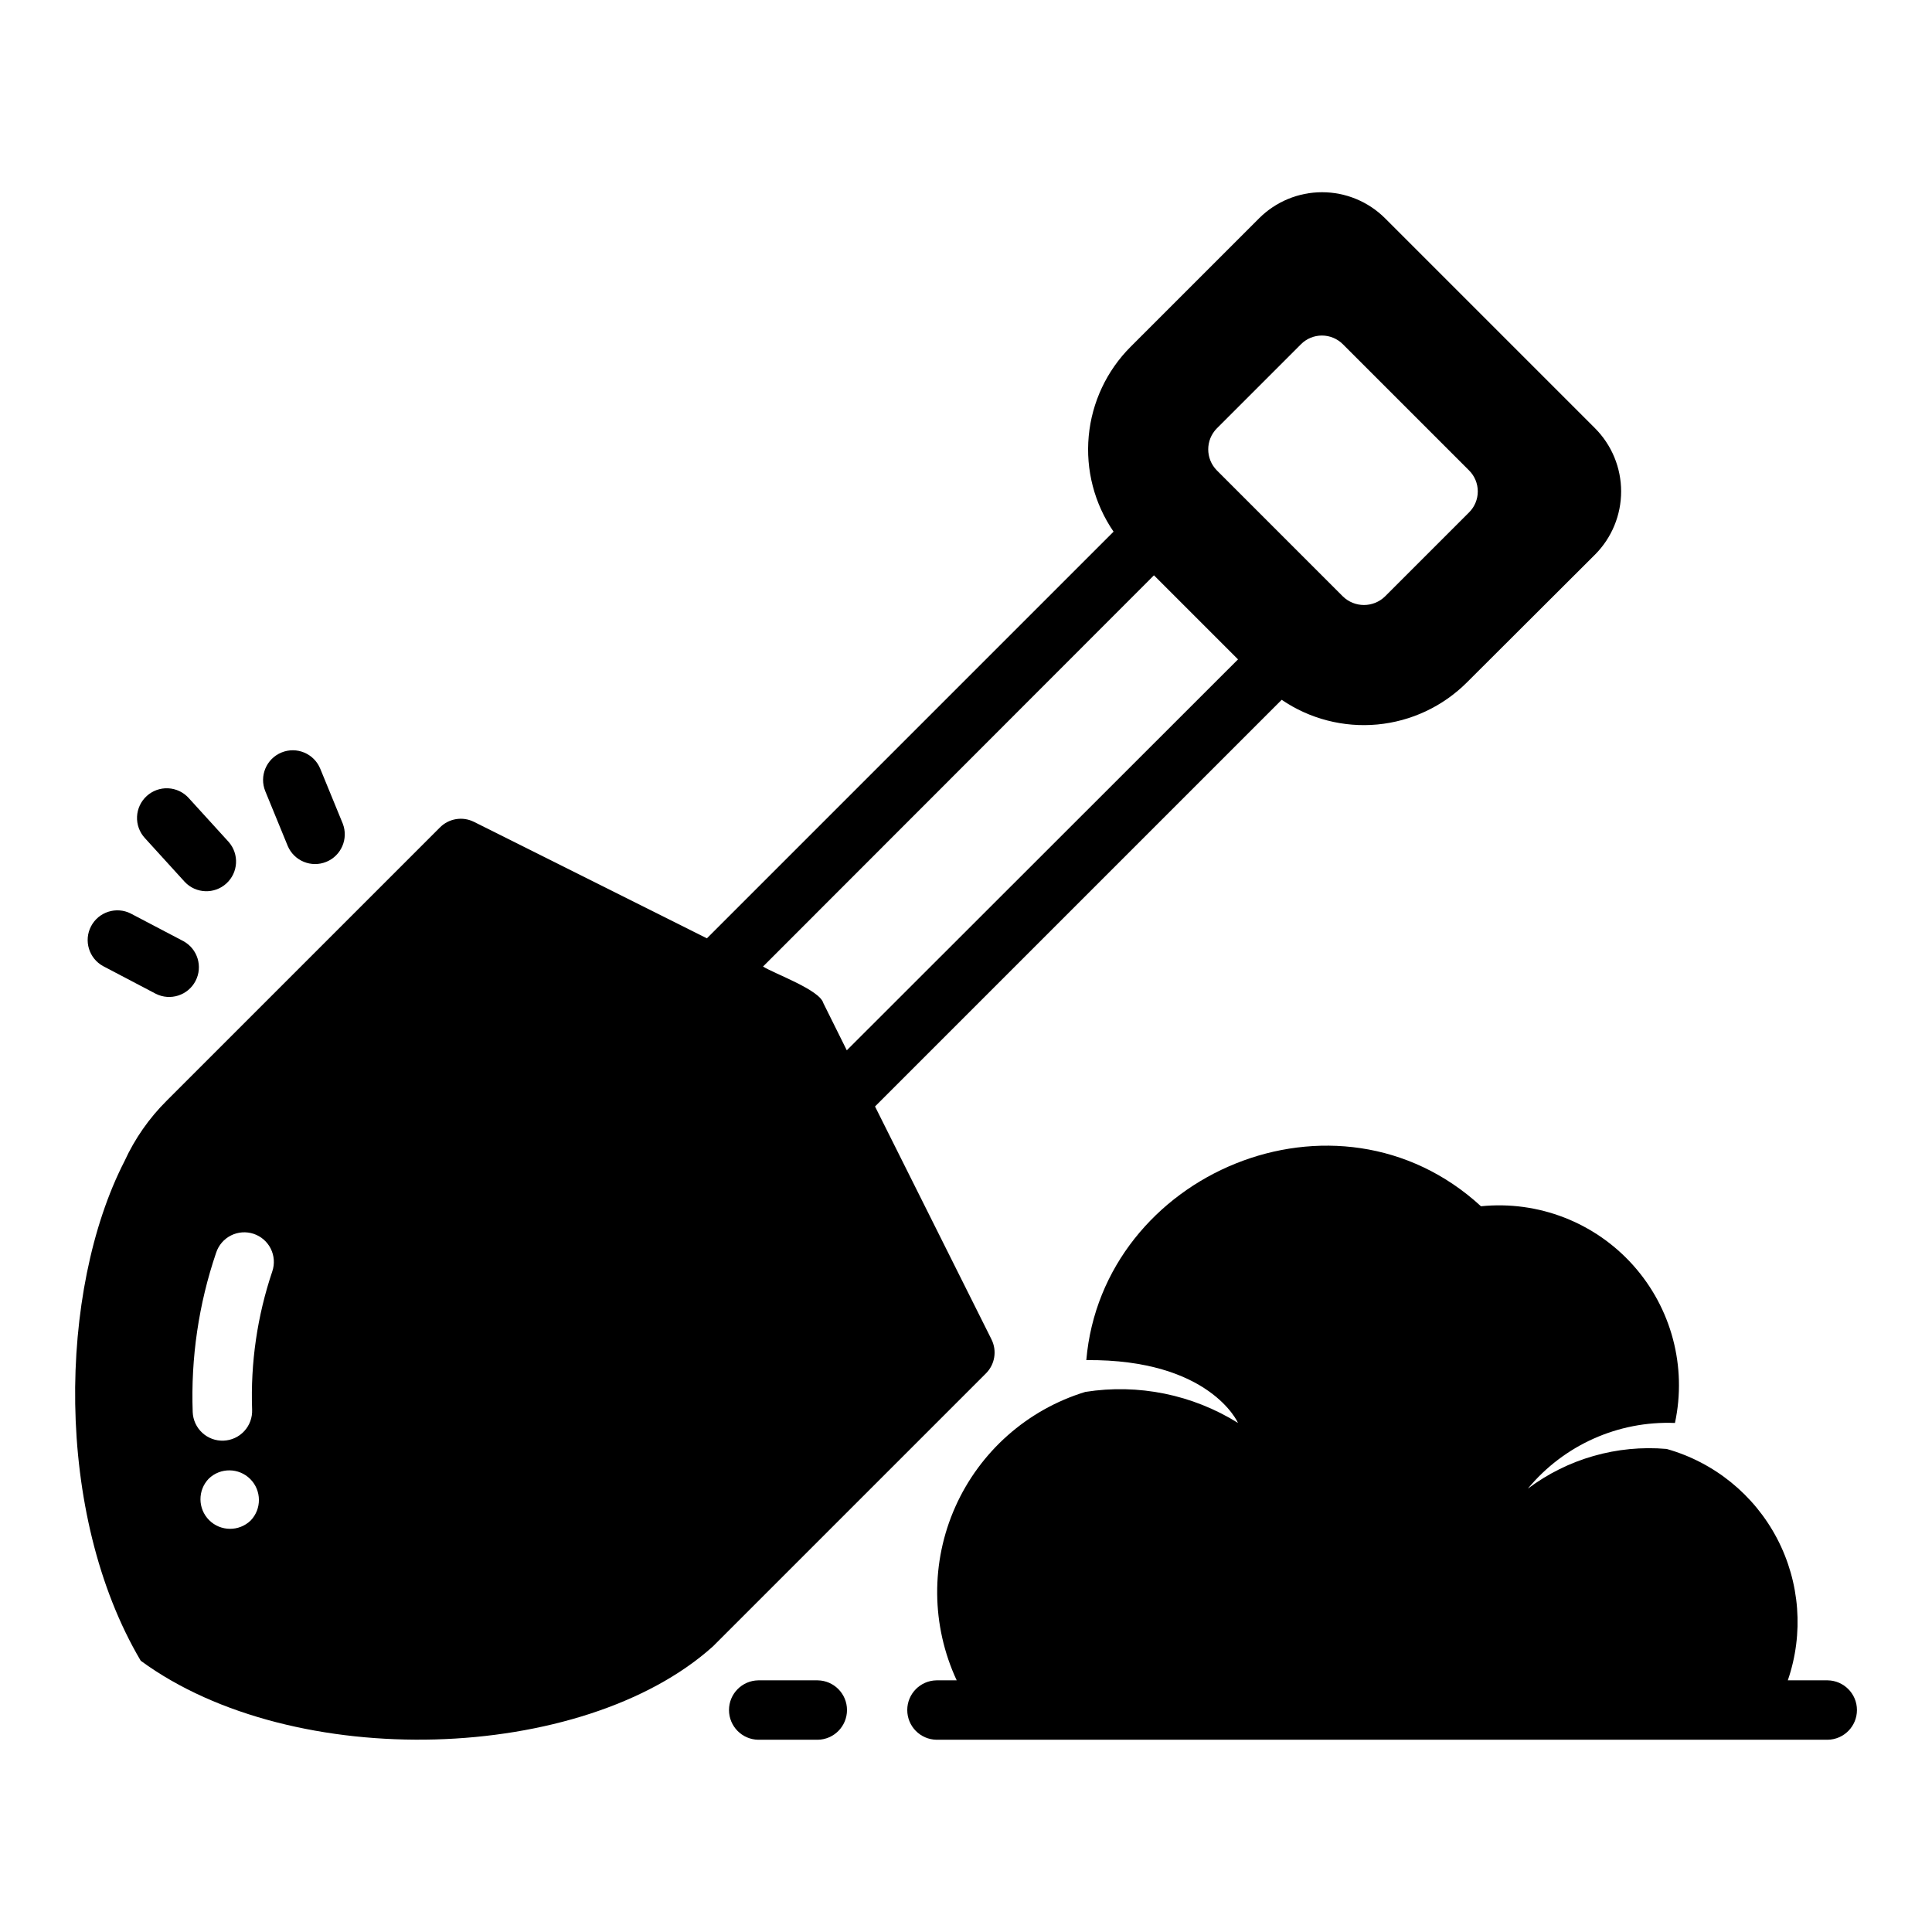 <?xml version="1.0" encoding="UTF-8"?>
<!-- Uploaded to: SVG Repo, www.svgrepo.com, Generator: SVG Repo Mixer Tools -->
<svg fill="#000000" width="800px" height="800px" version="1.1" viewBox="144 144 512 512" xmlns="http://www.w3.org/2000/svg">
 <g>
  <path d="m406.75 498.94-30.859-61.715 107.77-107.77c7.43 5.062 16.391 7.375 25.344 6.543 8.949-0.836 17.332-4.762 23.699-11.109l34.008-33.93c4.422-4.441 6.906-10.457 6.906-16.727 0-6.273-2.484-12.285-6.906-16.73l-55.656-55.656c-4.43-4.422-10.43-6.906-16.691-6.906-6.258 0-12.258 2.484-16.688 6.906l-34.008 34.008c-6.367 6.356-10.312 14.738-11.145 23.699-0.836 8.957 1.492 17.926 6.582 25.344l-107.77 107.77-61.715-30.859h-0.004c-3.019-1.52-6.68-0.914-9.051 1.496l-72.344 72.344c-4.695 4.656-8.512 10.125-11.258 16.137-17.469 34.035-18.734 93.316 4.332 132.33 40.512 29.723 117.17 27.148 151.61-3.777l72.344-72.344c2.41-2.371 3.016-6.031 1.496-9.051zm-196.33 48.02c-3.082 2.965-7.973 2.918-10.996-0.105-3.023-3.027-3.07-7.914-0.102-10.996 3.078-2.969 7.969-2.922 10.996 0.102 3.023 3.027 3.07 7.918 0.102 11zm5.746-66.047c-3.984 11.805-5.797 24.23-5.352 36.684 0.082 2.086-0.664 4.125-2.082 5.66-1.418 1.539-3.387 2.449-5.477 2.531-2.09 0.086-4.125-0.664-5.66-2.086-1.535-1.418-2.445-3.387-2.527-5.477-0.52-14.352 1.586-28.68 6.219-42.273 0.656-1.977 2.07-3.613 3.93-4.547 1.863-0.934 4.019-1.086 5.996-0.43 1.977 0.66 3.609 2.078 4.539 3.941 0.926 1.863 1.078 4.019 0.414 5.996zm250.33-223.41 22.277-22.277v-0.004c1.469-1.473 3.465-2.301 5.547-2.301 2.082 0 4.082 0.828 5.551 2.301l33.457 33.457c1.473 1.469 2.301 3.469 2.301 5.551s-0.828 4.078-2.301 5.547l-22.277 22.277c-3.109 3.035-8.07 3.035-11.18 0l-33.379-33.379 0.004 0.004c-3.07-3.094-3.07-8.086 0-11.18zm-98.086 164.84-6.219-12.516c-0.984-3.535-12.93-7.75-15.98-9.684l103.6-103.68 22.277 22.277z"/>
  <path d="m360.7 589.31h-15.746c-4.305 0.059-7.762 3.566-7.762 7.871 0 4.305 3.461 7.812 7.762 7.871h15.746c4.305-0.062 7.762-3.566 7.762-7.871 0-4.305-3.457-7.812-7.762-7.871z"/>
  <path d="m192.97 377.72c2.945 3.117 7.844 3.301 11.016 0.414 3.172-2.887 3.449-7.781 0.621-11.008l-10.594-11.637c-1.402-1.551-3.363-2.481-5.453-2.582-2.086-0.102-4.129 0.633-5.676 2.043-1.547 1.406-2.469 3.371-2.566 5.461-0.094 2.086 0.645 4.129 2.059 5.672z"/>
  <path d="m220.27 368.23c1.699 3.938 6.242 5.789 10.211 4.164 3.969-1.629 5.902-6.133 4.352-10.133l-5.973-14.566h-0.004c-1.652-4.008-6.238-5.922-10.254-4.277-4.012 1.645-5.938 6.227-4.305 10.242z"/>
  <path d="m171.34 400.04 13.945 7.32c3.84 1.938 8.523 0.434 10.52-3.371 2-3.809 0.574-8.516-3.203-10.574l-13.945-7.316v-0.004c-3.84-1.938-8.523-0.438-10.523 3.371-2 3.809-0.57 8.52 3.207 10.574z"/>
  <path d="m628.34 589.31h-10.551c4.262-12.387 3.231-25.98-2.844-37.582-6.078-11.602-16.664-20.191-29.273-23.742-13.137-1.145-26.234 2.606-36.777 10.523 9.566-11.566 23.984-18.004 38.984-17.406 3.203-14.902-0.918-30.441-11.086-41.801-10.164-11.359-25.152-17.168-40.32-15.629-38.176-35.09-100.33-8.695-104.59 40.77 32.824-0.297 40.199 16.648 40.199 16.648-12.055-7.519-26.422-10.441-40.461-8.219-15.348 4.688-27.914 15.797-34.453 30.453-6.535 14.66-6.402 31.43 0.367 45.984h-5.352c-4.301 0.066-7.75 3.57-7.75 7.871 0 4.301 3.449 7.805 7.75 7.871h236.16c4.305-0.059 7.766-3.566 7.766-7.871 0-4.305-3.461-7.812-7.766-7.871z"/>
 </g>
</svg>